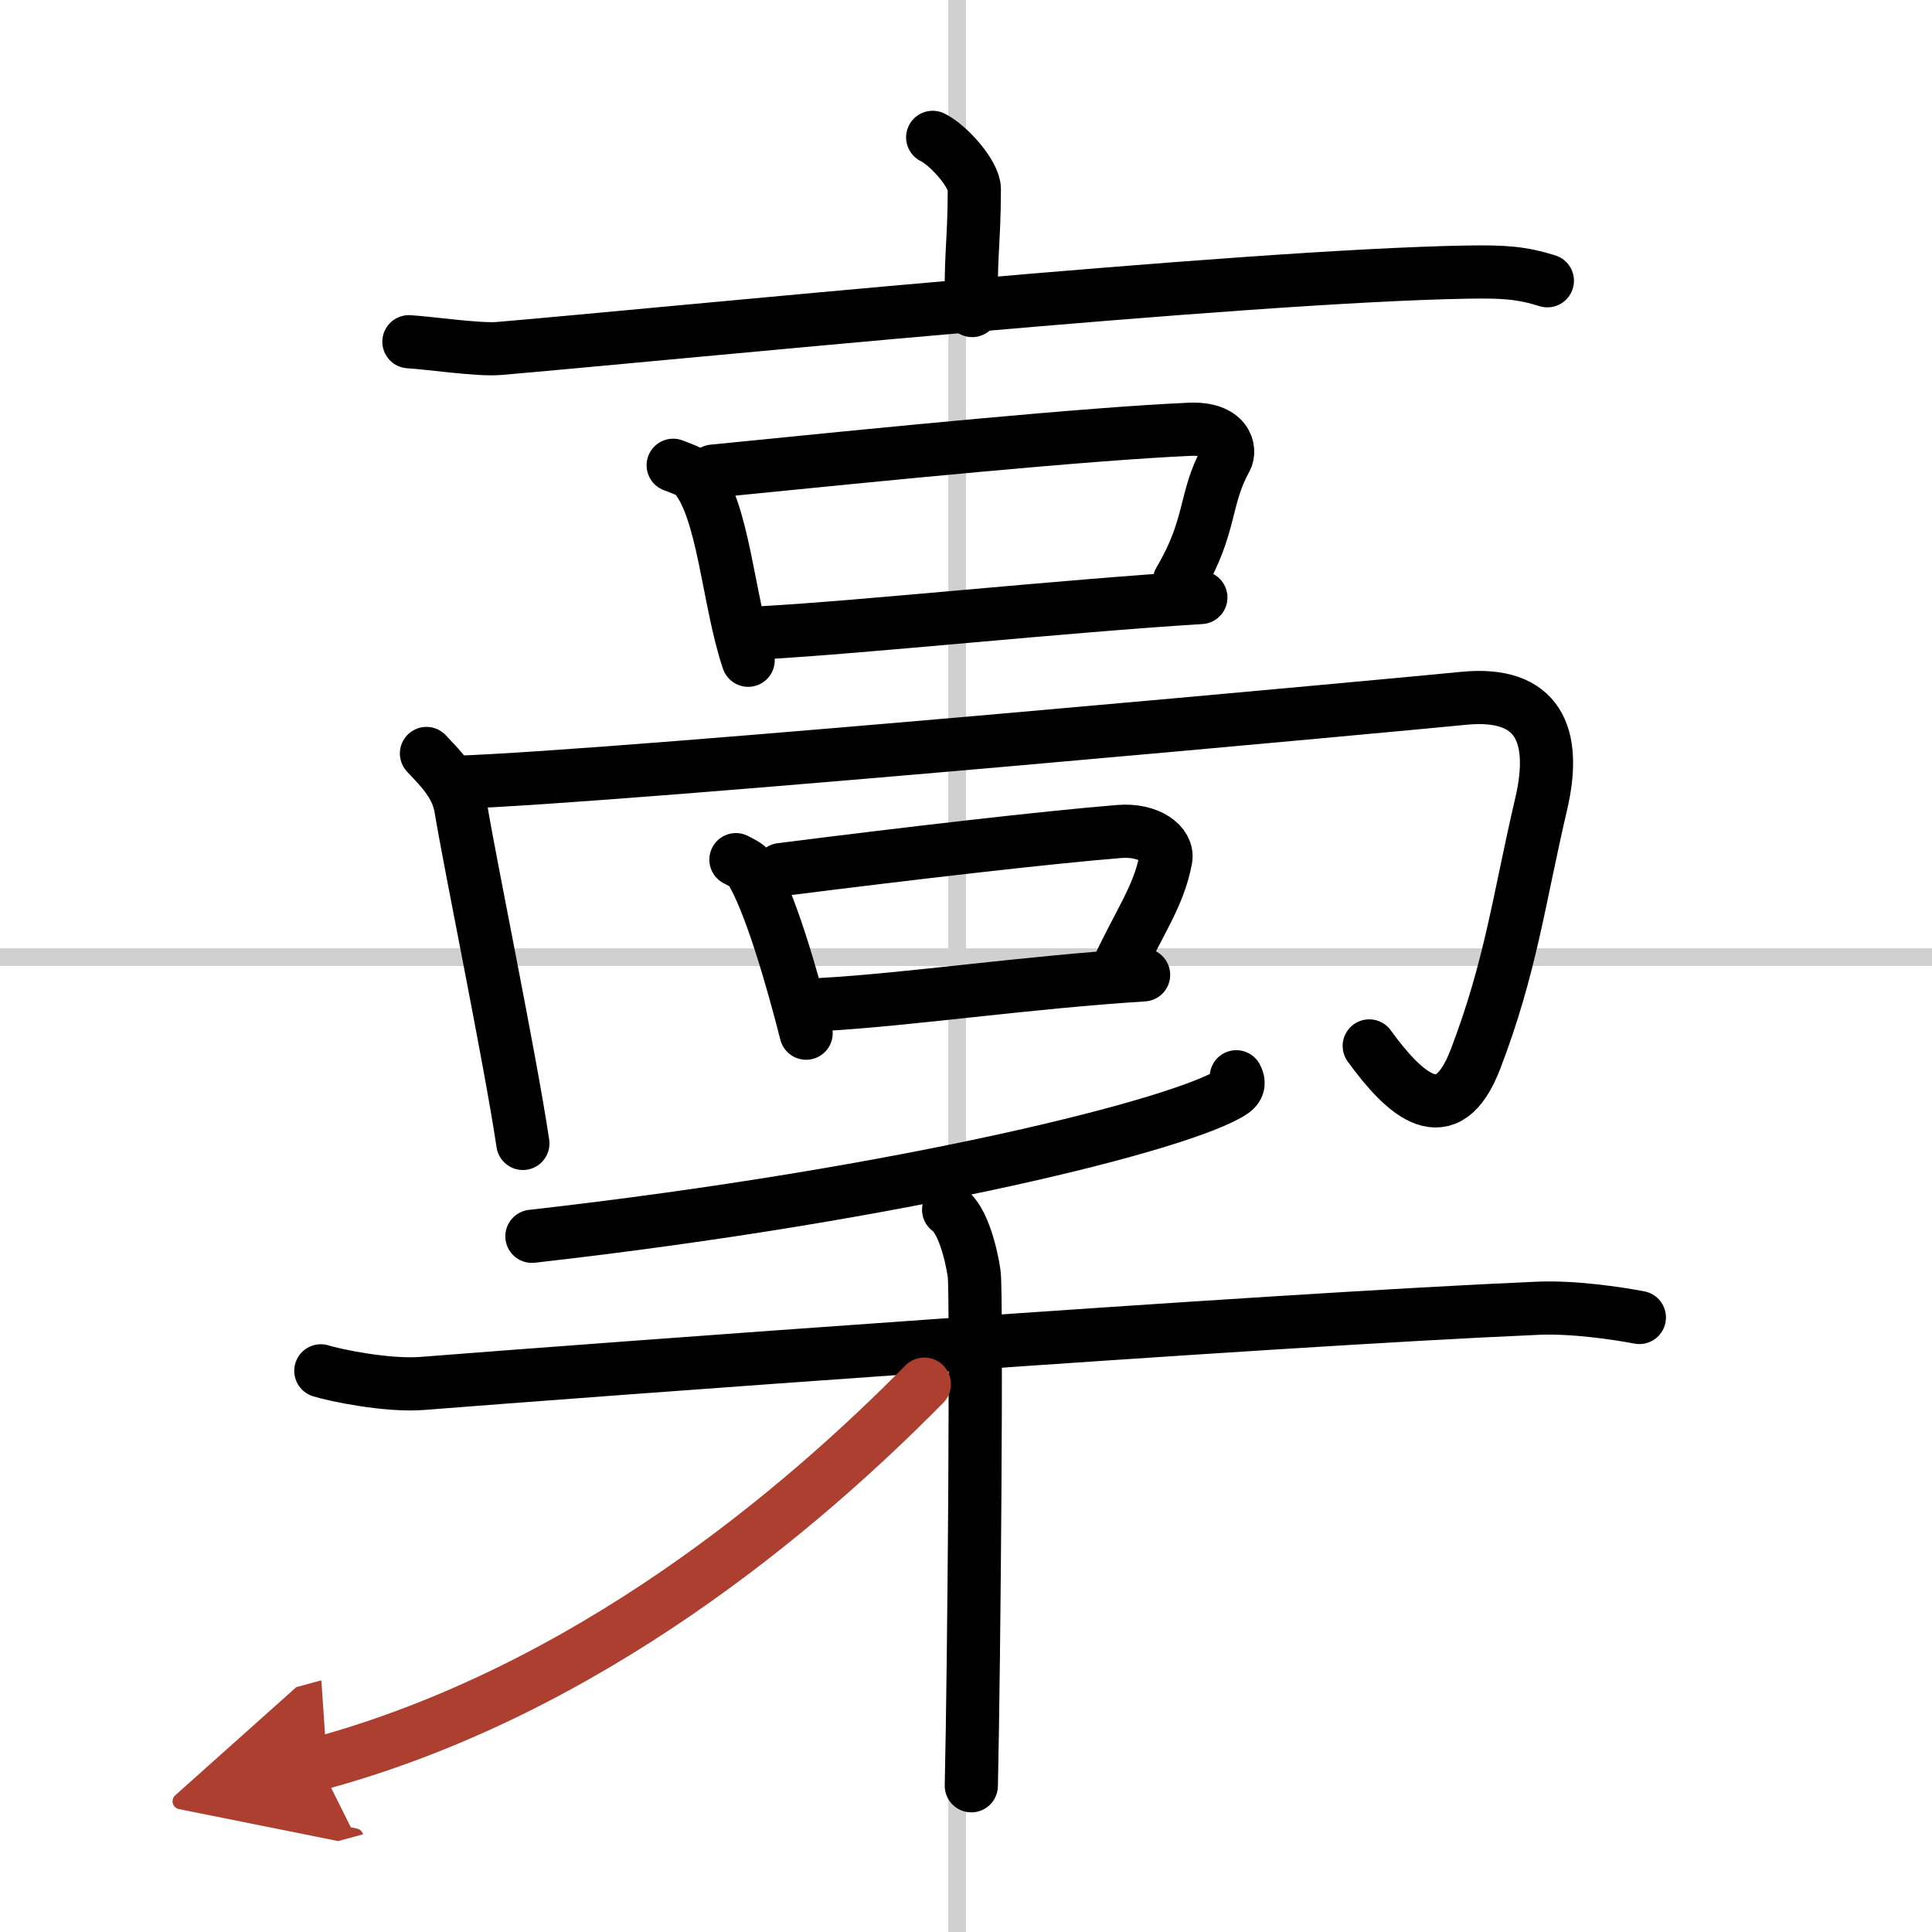<svg width="400" height="400" viewBox="0 0 109 109" xmlns="http://www.w3.org/2000/svg"><defs><marker id="a" markerWidth="4" orient="auto" refX="1" refY="5" viewBox="0 0 10 10"><polyline points="0 0 10 5 0 10 1 5" fill="#ad3f31" stroke="#ad3f31"/></marker></defs><g fill="none" stroke="#000" stroke-linecap="round" stroke-linejoin="round" stroke-width="3"><rect width="100%" height="100%" fill="#fff" stroke="#fff"/><line x1="54" x2="54" y2="109" stroke="#d0d0d0" stroke-width="1"/><line x2="109" y1="54" y2="54" stroke="#d0d0d0" stroke-width="1"/><path d="m52.62 7.75c0.89 0.43 2.35 2.07 2.35 2.92 0 3.12-0.28 4.21-0.12 6.85"/><path d="m23.07 19.28c1.2 0.07 3.93 0.48 5.09 0.38 9.4-0.8 41.93-4.1 54.69-4.31 1.97-0.03 2.98 0.03 4.45 0.49"/><path d="m37.98 26.25c0.48 0.19 0.98 0.35 1.19 0.58 1.67 1.88 1.9 7.05 3.04 10.42"/><path d="m40.23 26.58c9.96-1 21.19-2.11 26.89-2.36 2.08-0.09 2.34 1.15 2.04 1.69-1.24 2.24-0.78 3.75-2.62 6.86"/><path d="m43 35.7c5.66-0.31 16.98-1.51 24.75-1.99"/><path d="m24.06 42.51c0.71 0.77 1.71 1.69 1.94 3.08 0.53 3.23 2.76 14 3.5 18.92"/><path d="m25.65 44.14c9.34-0.29 55.18-4.56 56.9-4.74 4.25-0.43 5.31 2.07 4.4 5.96-1.25 5.34-1.7 9.15-3.7 14.38-1.62 4.25-4 2.02-6-0.73"/><path d="m41.52 48.5c0.32 0.17 0.64 0.31 0.78 0.52 1.1 1.67 2.42 6.27 3.18 9.27"/><path d="m44.06 49.06c7.17-0.91 15.01-1.82 19.1-2.15 1.66-0.13 2.77 0.72 2.61 1.56-0.4 2.1-1.43 3.44-2.75 6.26"/><path d="m46.41 56.67c4.83-0.27 11.48-1.25 18.11-1.67"/><path d="m69.75 60.75c0.11 0.21 0.23 0.55-0.22 0.85-2.71 1.8-18.25 5.74-39.52 8.15"/><path d="m18.1 77.34c0.75 0.24 3.75 0.87 5.74 0.71 8.99-0.71 47.68-3.59 62.91-4.24 1.99-0.09 4.49 0.28 5.74 0.52"/><path d="m53.52 68.25c0.8 0.56 1.28 2.5 1.44 3.61s0 21.96-0.16 28.89"/><path d="M52.15,78.09C45.23,85.11,33.19,95.37,18,99.5" marker-end="url(#a)" stroke="#ad3f31"/></g></svg>

